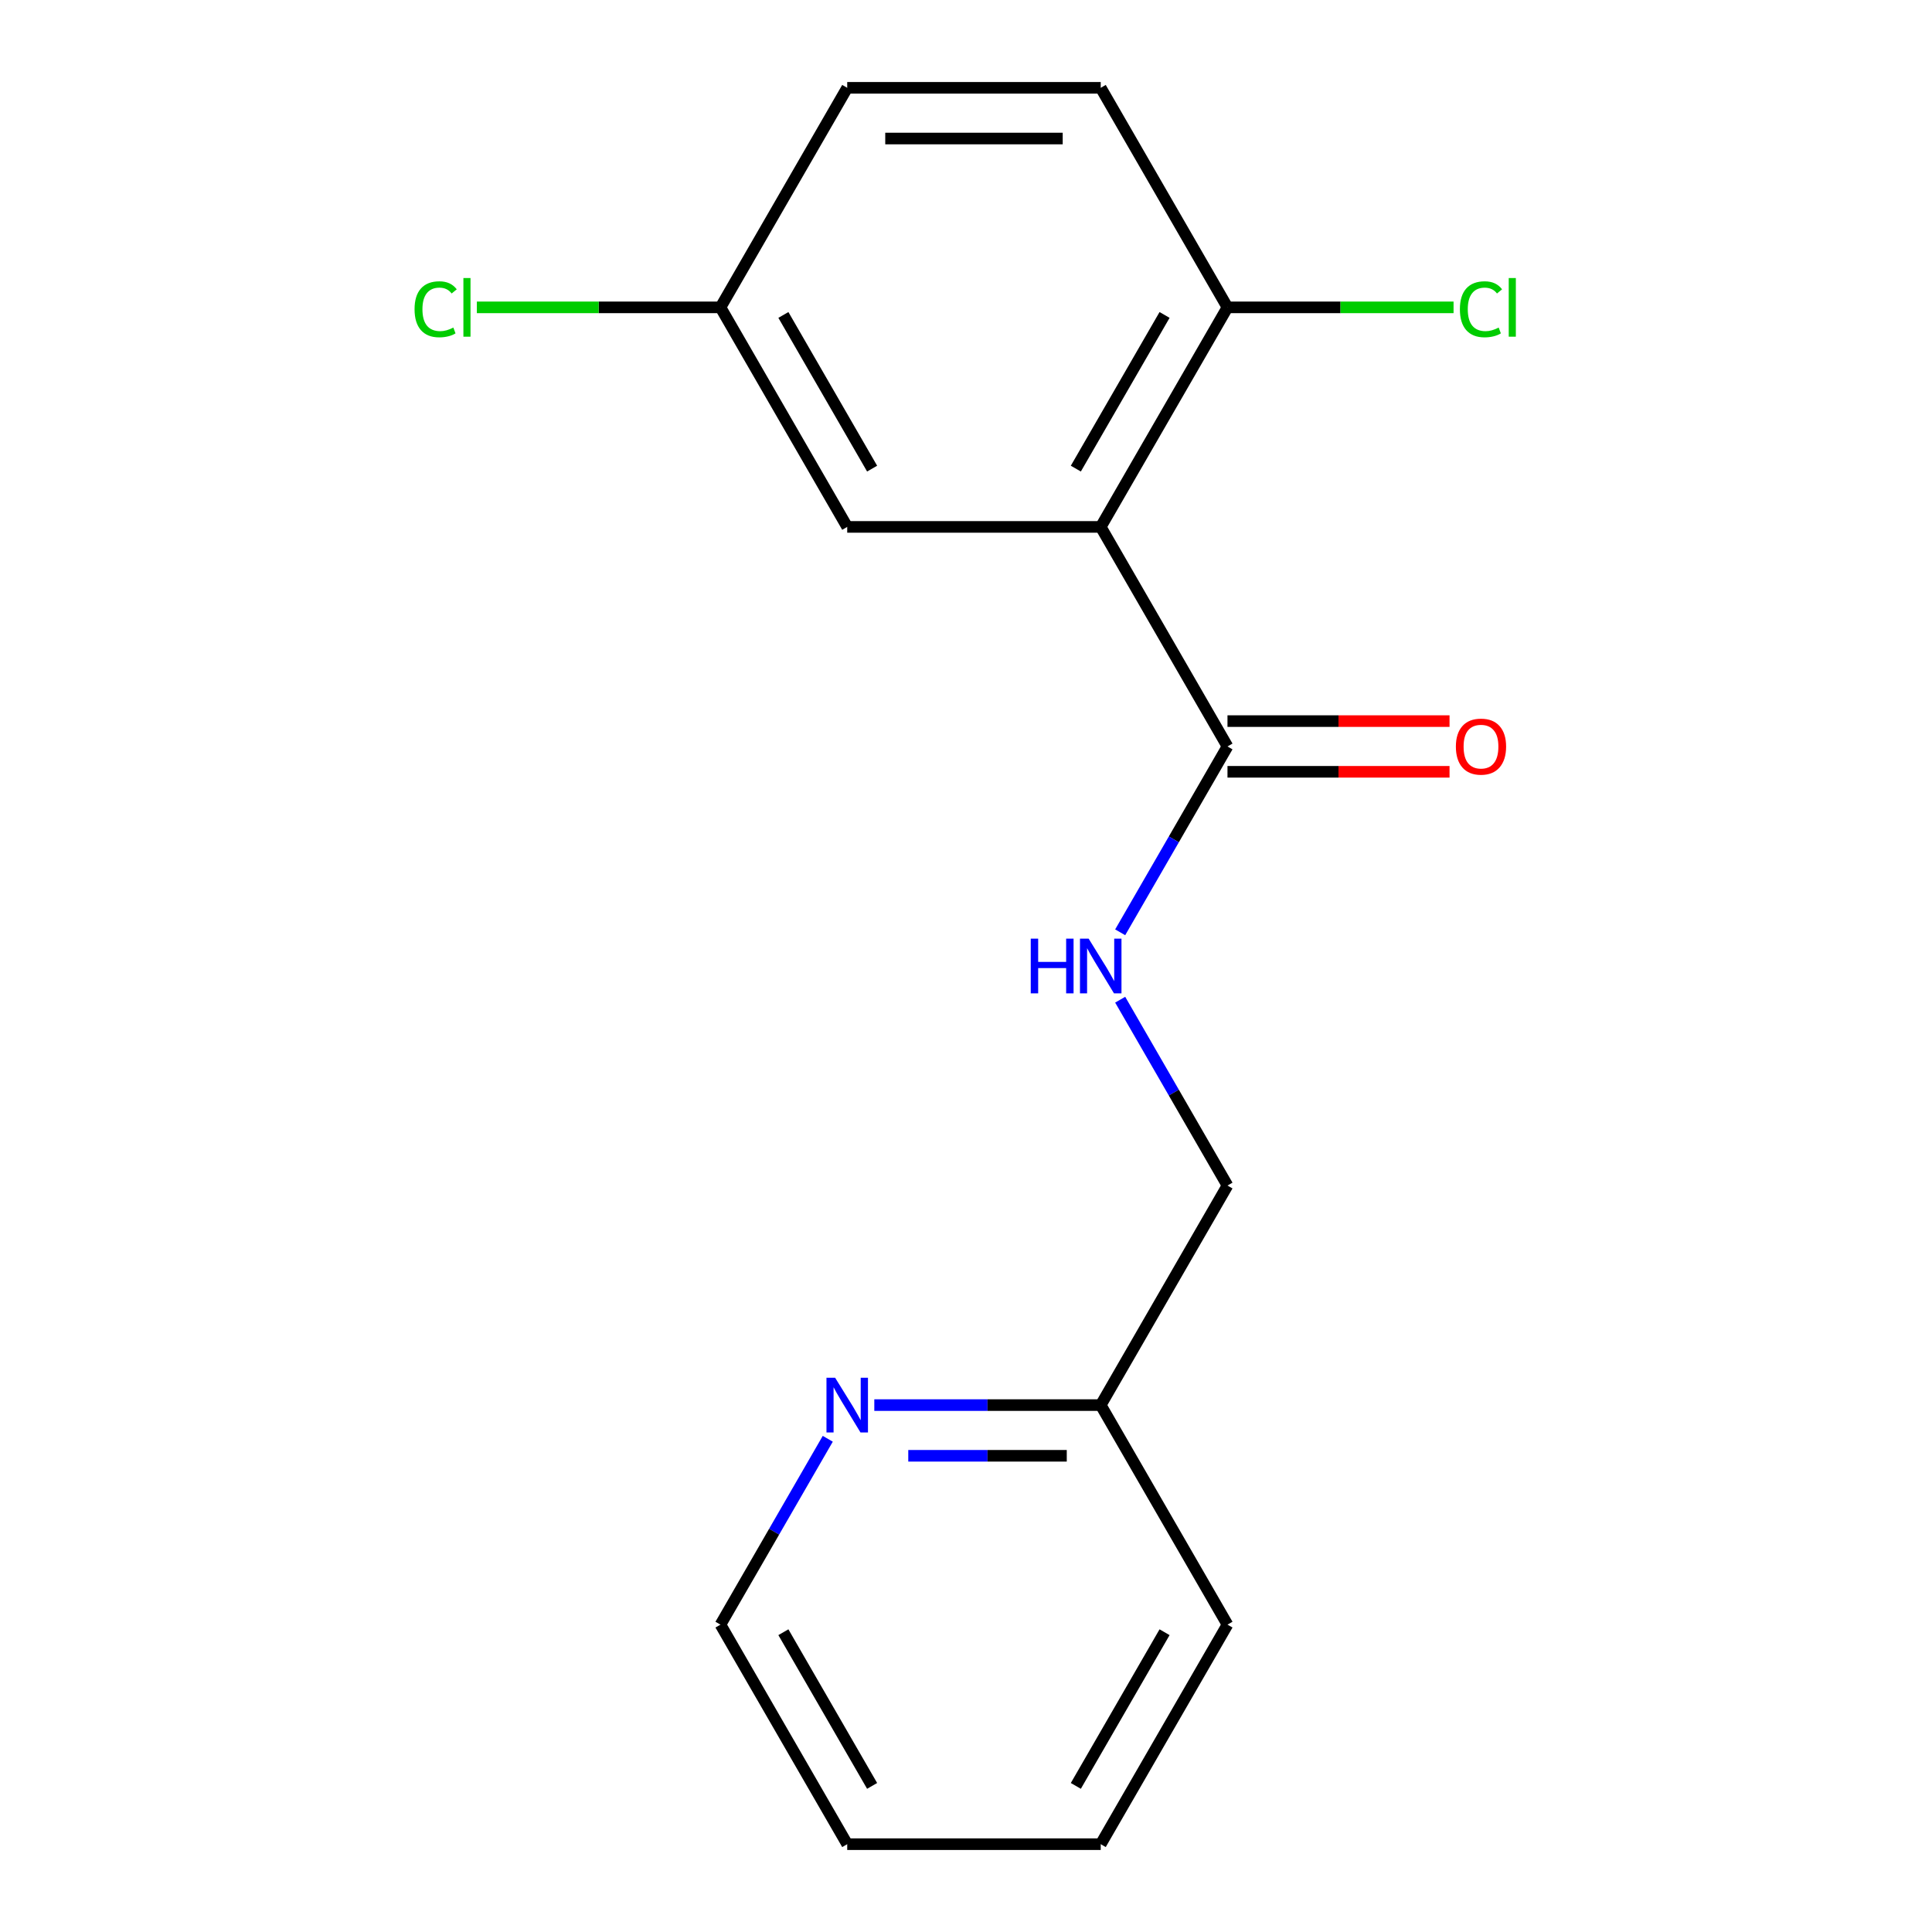 <?xml version='1.0' encoding='iso-8859-1'?>
<svg version='1.1' baseProfile='full'
              xmlns='http://www.w3.org/2000/svg'
                      xmlns:rdkit='http://www.rdkit.org/xml'
                      xmlns:xlink='http://www.w3.org/1999/xlink'
                  xml:space='preserve'
width='1000px' height='1000px' viewBox='0 0 1000 1000'>
<!-- END OF HEADER -->
<rect style='opacity:1.0;fill:#FFFFFF;stroke:none' width='1000' height='1000' x='0' y='0'> </rect>
<path class='bond-0' d='M 569.735,272.727 L 635.343,386.364' style='fill:none;fill-rule:evenodd;stroke:#000000;stroke-width:6px;stroke-linecap:butt;stroke-linejoin:miter;stroke-opacity:1' />
<path class='bond-2' d='M 569.735,272.727 L 635.343,159.091' style='fill:none;fill-rule:evenodd;stroke:#000000;stroke-width:6px;stroke-linecap:butt;stroke-linejoin:miter;stroke-opacity:1' />
<path class='bond-2' d='M 556.849,242.56 L 602.775,163.015' style='fill:none;fill-rule:evenodd;stroke:#000000;stroke-width:6px;stroke-linecap:butt;stroke-linejoin:miter;stroke-opacity:1' />
<path class='bond-3' d='M 569.735,272.727 L 438.519,272.727' style='fill:none;fill-rule:evenodd;stroke:#000000;stroke-width:6px;stroke-linecap:butt;stroke-linejoin:miter;stroke-opacity:1' />
<path class='bond-1' d='M 635.343,386.364 L 607.574,434.462' style='fill:none;fill-rule:evenodd;stroke:#000000;stroke-width:6px;stroke-linecap:butt;stroke-linejoin:miter;stroke-opacity:1' />
<path class='bond-1' d='M 607.574,434.462 L 579.804,482.56' style='fill:none;fill-rule:evenodd;stroke:#0000FF;stroke-width:6px;stroke-linecap:butt;stroke-linejoin:miter;stroke-opacity:1' />
<path class='bond-5' d='M 635.343,399.485 L 692.811,399.485' style='fill:none;fill-rule:evenodd;stroke:#000000;stroke-width:6px;stroke-linecap:butt;stroke-linejoin:miter;stroke-opacity:1' />
<path class='bond-5' d='M 692.811,399.485 L 750.279,399.485' style='fill:none;fill-rule:evenodd;stroke:#FF0000;stroke-width:6px;stroke-linecap:butt;stroke-linejoin:miter;stroke-opacity:1' />
<path class='bond-5' d='M 635.343,373.242 L 692.811,373.242' style='fill:none;fill-rule:evenodd;stroke:#000000;stroke-width:6px;stroke-linecap:butt;stroke-linejoin:miter;stroke-opacity:1' />
<path class='bond-5' d='M 692.811,373.242 L 750.279,373.242' style='fill:none;fill-rule:evenodd;stroke:#FF0000;stroke-width:6px;stroke-linecap:butt;stroke-linejoin:miter;stroke-opacity:1' />
<path class='bond-8' d='M 579.804,517.44 L 607.574,565.538' style='fill:none;fill-rule:evenodd;stroke:#0000FF;stroke-width:6px;stroke-linecap:butt;stroke-linejoin:miter;stroke-opacity:1' />
<path class='bond-8' d='M 607.574,565.538 L 635.343,613.636' style='fill:none;fill-rule:evenodd;stroke:#000000;stroke-width:6px;stroke-linecap:butt;stroke-linejoin:miter;stroke-opacity:1' />
<path class='bond-6' d='M 635.343,159.091 L 569.735,45.455' style='fill:none;fill-rule:evenodd;stroke:#000000;stroke-width:6px;stroke-linecap:butt;stroke-linejoin:miter;stroke-opacity:1' />
<path class='bond-10' d='M 635.343,159.091 L 693.851,159.091' style='fill:none;fill-rule:evenodd;stroke:#000000;stroke-width:6px;stroke-linecap:butt;stroke-linejoin:miter;stroke-opacity:1' />
<path class='bond-10' d='M 693.851,159.091 L 752.359,159.091' style='fill:none;fill-rule:evenodd;stroke:#00CC00;stroke-width:6px;stroke-linecap:butt;stroke-linejoin:miter;stroke-opacity:1' />
<path class='bond-7' d='M 438.519,272.727 L 372.911,159.091' style='fill:none;fill-rule:evenodd;stroke:#000000;stroke-width:6px;stroke-linecap:butt;stroke-linejoin:miter;stroke-opacity:1' />
<path class='bond-7' d='M 451.405,242.56 L 405.48,163.015' style='fill:none;fill-rule:evenodd;stroke:#000000;stroke-width:6px;stroke-linecap:butt;stroke-linejoin:miter;stroke-opacity:1' />
<path class='bond-4' d='M 452.54,727.273 L 511.137,727.273' style='fill:none;fill-rule:evenodd;stroke:#0000FF;stroke-width:6px;stroke-linecap:butt;stroke-linejoin:miter;stroke-opacity:1' />
<path class='bond-4' d='M 511.137,727.273 L 569.735,727.273' style='fill:none;fill-rule:evenodd;stroke:#000000;stroke-width:6px;stroke-linecap:butt;stroke-linejoin:miter;stroke-opacity:1' />
<path class='bond-4' d='M 470.119,753.516 L 511.137,753.516' style='fill:none;fill-rule:evenodd;stroke:#0000FF;stroke-width:6px;stroke-linecap:butt;stroke-linejoin:miter;stroke-opacity:1' />
<path class='bond-4' d='M 511.137,753.516 L 552.156,753.516' style='fill:none;fill-rule:evenodd;stroke:#000000;stroke-width:6px;stroke-linecap:butt;stroke-linejoin:miter;stroke-opacity:1' />
<path class='bond-13' d='M 428.45,744.713 L 400.681,792.811' style='fill:none;fill-rule:evenodd;stroke:#0000FF;stroke-width:6px;stroke-linecap:butt;stroke-linejoin:miter;stroke-opacity:1' />
<path class='bond-13' d='M 400.681,792.811 L 372.911,840.909' style='fill:none;fill-rule:evenodd;stroke:#000000;stroke-width:6px;stroke-linecap:butt;stroke-linejoin:miter;stroke-opacity:1' />
<path class='bond-17' d='M 569.735,45.455 L 438.519,45.455' style='fill:none;fill-rule:evenodd;stroke:#000000;stroke-width:6px;stroke-linecap:butt;stroke-linejoin:miter;stroke-opacity:1' />
<path class='bond-17' d='M 550.053,71.698 L 458.202,71.698' style='fill:none;fill-rule:evenodd;stroke:#000000;stroke-width:6px;stroke-linecap:butt;stroke-linejoin:miter;stroke-opacity:1' />
<path class='bond-11' d='M 372.911,159.091 L 438.519,45.455' style='fill:none;fill-rule:evenodd;stroke:#000000;stroke-width:6px;stroke-linecap:butt;stroke-linejoin:miter;stroke-opacity:1' />
<path class='bond-12' d='M 372.911,159.091 L 309.864,159.091' style='fill:none;fill-rule:evenodd;stroke:#000000;stroke-width:6px;stroke-linecap:butt;stroke-linejoin:miter;stroke-opacity:1' />
<path class='bond-12' d='M 309.864,159.091 L 246.816,159.091' style='fill:none;fill-rule:evenodd;stroke:#00CC00;stroke-width:6px;stroke-linecap:butt;stroke-linejoin:miter;stroke-opacity:1' />
<path class='bond-9' d='M 635.343,613.636 L 569.735,727.273' style='fill:none;fill-rule:evenodd;stroke:#000000;stroke-width:6px;stroke-linecap:butt;stroke-linejoin:miter;stroke-opacity:1' />
<path class='bond-14' d='M 569.735,727.273 L 635.343,840.909' style='fill:none;fill-rule:evenodd;stroke:#000000;stroke-width:6px;stroke-linecap:butt;stroke-linejoin:miter;stroke-opacity:1' />
<path class='bond-18' d='M 372.911,840.909 L 438.519,954.545' style='fill:none;fill-rule:evenodd;stroke:#000000;stroke-width:6px;stroke-linecap:butt;stroke-linejoin:miter;stroke-opacity:1' />
<path class='bond-18' d='M 405.48,844.833 L 451.405,924.378' style='fill:none;fill-rule:evenodd;stroke:#000000;stroke-width:6px;stroke-linecap:butt;stroke-linejoin:miter;stroke-opacity:1' />
<path class='bond-16' d='M 635.343,840.909 L 569.735,954.545' style='fill:none;fill-rule:evenodd;stroke:#000000;stroke-width:6px;stroke-linecap:butt;stroke-linejoin:miter;stroke-opacity:1' />
<path class='bond-16' d='M 602.775,844.833 L 556.849,924.378' style='fill:none;fill-rule:evenodd;stroke:#000000;stroke-width:6px;stroke-linecap:butt;stroke-linejoin:miter;stroke-opacity:1' />
<path class='bond-15' d='M 438.519,954.545 L 569.735,954.545' style='fill:none;fill-rule:evenodd;stroke:#000000;stroke-width:6px;stroke-linecap:butt;stroke-linejoin:miter;stroke-opacity:1' />
<path  class='atom-2' d='M 533.515 485.84
L 537.355 485.84
L 537.355 497.88
L 551.835 497.88
L 551.835 485.84
L 555.675 485.84
L 555.675 514.16
L 551.835 514.16
L 551.835 501.08
L 537.355 501.08
L 537.355 514.16
L 533.515 514.16
L 533.515 485.84
' fill='#0000FF'/>
<path  class='atom-2' d='M 563.475 485.84
L 572.755 500.84
Q 573.675 502.32, 575.155 505
Q 576.635 507.68, 576.715 507.84
L 576.715 485.84
L 580.475 485.84
L 580.475 514.16
L 576.595 514.16
L 566.635 497.76
Q 565.475 495.84, 564.235 493.64
Q 563.035 491.44, 562.675 490.76
L 562.675 514.16
L 558.995 514.16
L 558.995 485.84
L 563.475 485.84
' fill='#0000FF'/>
<path  class='atom-5' d='M 432.259 713.113
L 441.539 728.113
Q 442.459 729.593, 443.939 732.273
Q 445.419 734.953, 445.499 735.113
L 445.499 713.113
L 449.259 713.113
L 449.259 741.433
L 445.379 741.433
L 435.419 725.033
Q 434.259 723.113, 433.019 720.913
Q 431.819 718.713, 431.459 718.033
L 431.459 741.433
L 427.779 741.433
L 427.779 713.113
L 432.259 713.113
' fill='#0000FF'/>
<path  class='atom-6' d='M 753.559 386.444
Q 753.559 379.644, 756.919 375.844
Q 760.279 372.044, 766.559 372.044
Q 772.839 372.044, 776.199 375.844
Q 779.559 379.644, 779.559 386.444
Q 779.559 393.324, 776.159 397.244
Q 772.759 401.124, 766.559 401.124
Q 760.319 401.124, 756.919 397.244
Q 753.559 393.364, 753.559 386.444
M 766.559 397.924
Q 770.879 397.924, 773.199 395.044
Q 775.559 392.124, 775.559 386.444
Q 775.559 380.884, 773.199 378.084
Q 770.879 375.244, 766.559 375.244
Q 762.239 375.244, 759.879 378.044
Q 757.559 380.844, 757.559 386.444
Q 757.559 392.164, 759.879 395.044
Q 762.239 397.924, 766.559 397.924
' fill='#FF0000'/>
<path  class='atom-11' d='M 755.639 160.071
Q 755.639 153.031, 758.919 149.351
Q 762.239 145.631, 768.519 145.631
Q 774.359 145.631, 777.479 149.751
L 774.839 151.911
Q 772.559 148.911, 768.519 148.911
Q 764.239 148.911, 761.959 151.791
Q 759.719 154.631, 759.719 160.071
Q 759.719 165.671, 762.039 168.551
Q 764.399 171.431, 768.959 171.431
Q 772.079 171.431, 775.719 169.551
L 776.839 172.551
Q 775.359 173.511, 773.119 174.071
Q 770.879 174.631, 768.399 174.631
Q 762.239 174.631, 758.919 170.871
Q 755.639 167.111, 755.639 160.071
' fill='#00CC00'/>
<path  class='atom-11' d='M 780.919 143.911
L 784.599 143.911
L 784.599 174.271
L 780.919 174.271
L 780.919 143.911
' fill='#00CC00'/>
<path  class='atom-13' d='M 214.575 160.071
Q 214.575 153.031, 217.855 149.351
Q 221.175 145.631, 227.455 145.631
Q 233.295 145.631, 236.415 149.751
L 233.775 151.911
Q 231.495 148.911, 227.455 148.911
Q 223.175 148.911, 220.895 151.791
Q 218.655 154.631, 218.655 160.071
Q 218.655 165.671, 220.975 168.551
Q 223.335 171.431, 227.895 171.431
Q 231.015 171.431, 234.655 169.551
L 235.775 172.551
Q 234.295 173.511, 232.055 174.071
Q 229.815 174.631, 227.335 174.631
Q 221.175 174.631, 217.855 170.871
Q 214.575 167.111, 214.575 160.071
' fill='#00CC00'/>
<path  class='atom-13' d='M 239.855 143.911
L 243.535 143.911
L 243.535 174.271
L 239.855 174.271
L 239.855 143.911
' fill='#00CC00'/>
</svg>
